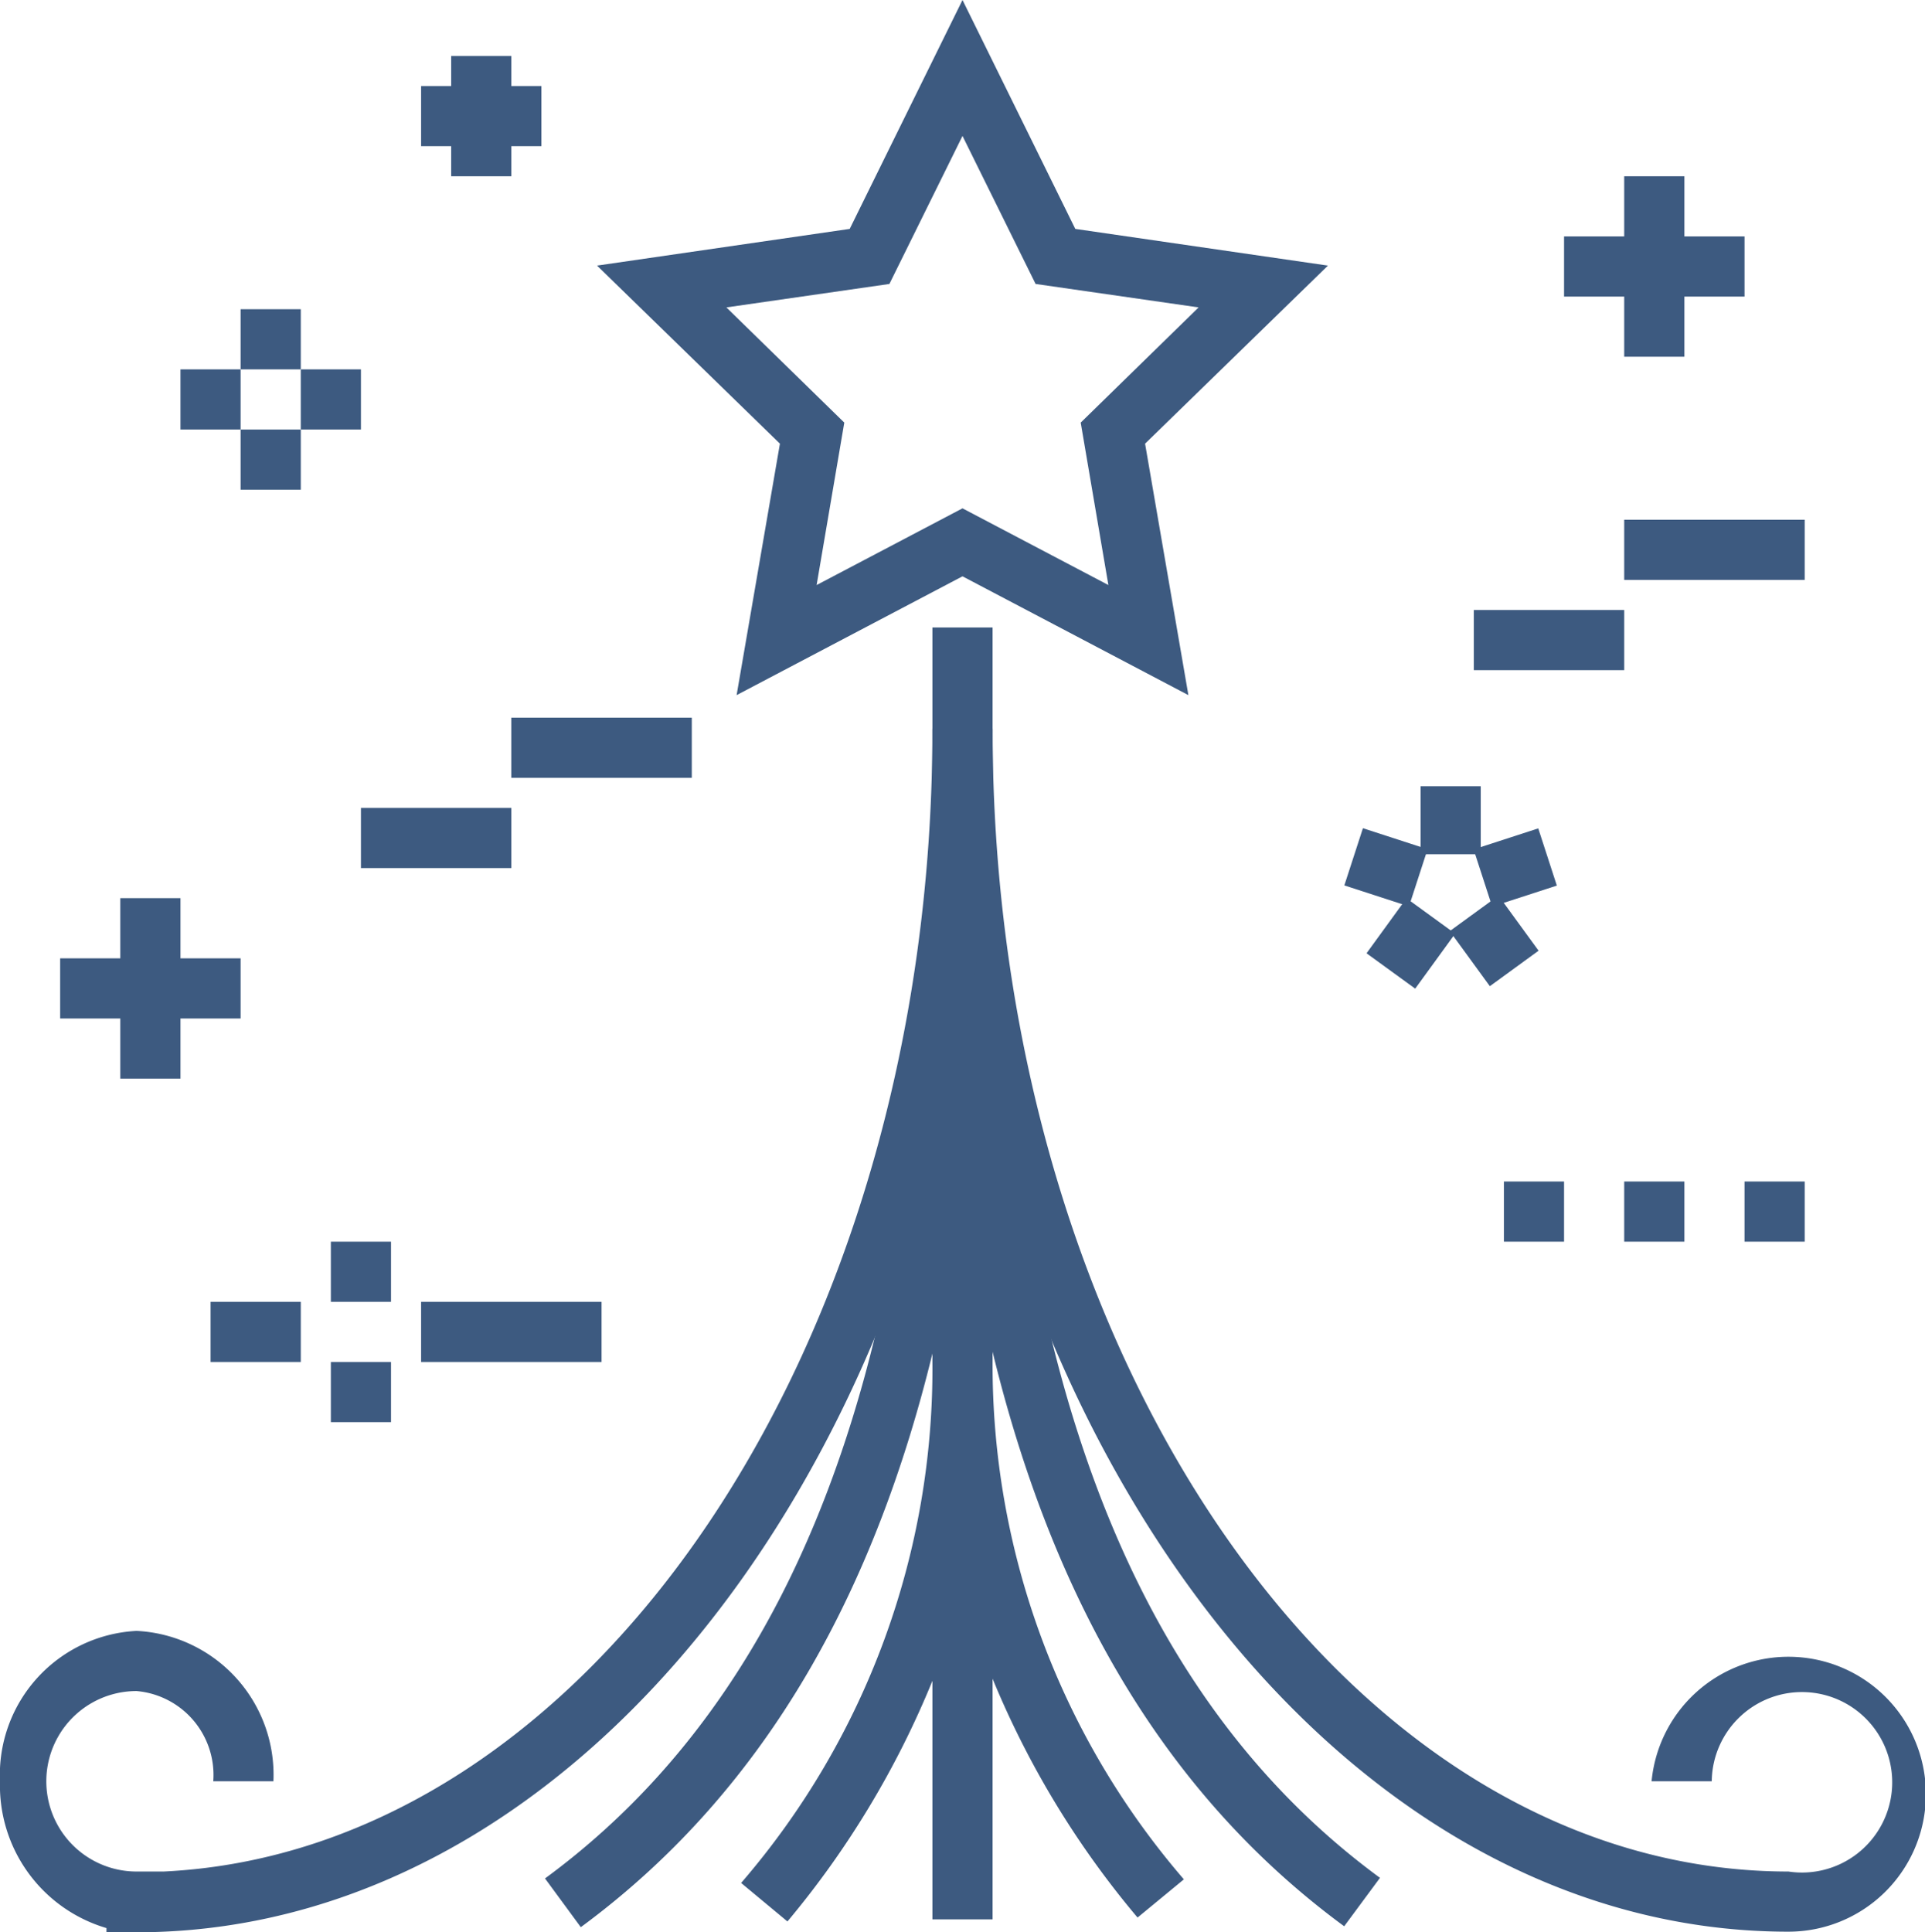 <?xml version="1.0" encoding="UTF-8"?>
<svg xmlns="http://www.w3.org/2000/svg" viewBox="0 0 64 64.24">
  <defs>
    <style>.cls-1{fill:#3d5a80;}</style>
  </defs>
  <g id="Layer_2" data-name="Layer 2">
    <g id="Layer_1-2" data-name="Layer 1">
      <path class="cls-1" d="M39.51,23.11,32,19.16l-7.51,3.95,1.44-8.36L19.85,8.83l8.4-1.22L32,0l3.75,7.61,8.4,1.22-6.08,5.92ZM32,16.9l4.85,2.55-.92-5.4,3.92-3.83-5.42-.78L32,4.52,29.57,9.44l-5.42.78,3.92,3.83-.92,5.4Z"></path>
      <path class="cls-1" d="M33,24.76v-3.9H31v3.9h0C31,39,29.18,54.33,18.12,62.45l1.19,1.62C25.68,59.38,29.15,52.57,31,45v.27A26.17,26.17,0,0,1,24.64,62.6l1.54,1.28a30.26,30.26,0,0,0,4.82-8v7.93h2v-8a30.05,30.05,0,0,0,4.82,7.94l1.54-1.27A26.19,26.19,0,0,1,33,45.21v-.27c1.85,7.6,5.32,14.42,11.69,19.1l1.19-1.61C34.82,54.31,33.06,39,33,24.76Z"></path>
      <path class="cls-1" d="M59.46,64.22C43.77,64.22,31,46.27,31,24.22h2c0,21,11.87,38,26.46,38a3,3,0,1,0-2.55-3h-2a4.57,4.57,0,1,1,4.55,5Z"></path>
      <path class="cls-1" d="M4.54,64.24h-1V64.1A4.94,4.94,0,0,1,0,59.22a4.79,4.79,0,0,1,4.54-5,4.79,4.79,0,0,1,4.55,5h-2a2.8,2.8,0,0,0-2.55-3,3,3,0,0,0,0,6h.9C19.61,61.54,31,44.76,31,24.24h2C33,46.29,20.23,64.24,4.54,64.24Z"></path>
      <rect class="cls-1" x="45.08" y="27.7" width="2" height="2.26" transform="translate(4.42 63.75) rotate(-72)"></rect>
      <rect class="cls-1" x="45.77" y="30.37" width="2.26" height="2" transform="translate(-6.04 50.87) rotate(-54)"></rect>
      <rect class="cls-1" x="48.56" y="30.23" width="2" height="2.26" transform="matrix(0.81, -0.59, 0.59, 0.81, -8.97, 35.12)"></rect>
      <rect class="cls-1" x="49.25" y="27.84" width="2.26" height="2" transform="translate(-6.45 16.98) rotate(-18)"></rect>
      <rect class="cls-1" x="47.23" y="26.14" width="2" height="2.26"></rect>
      <rect class="cls-1" x="7" y="43.28" width="3" height="2"></rect>
      <rect class="cls-1" x="14" y="43.28" width="6" height="2"></rect>
      <rect class="cls-1" x="11" y="41.28" width="2" height="2"></rect>
      <rect class="cls-1" x="11" y="45.28" width="2" height="2"></rect>
      <rect class="cls-1" x="6" y="12.28" width="2" height="2"></rect>
      <rect class="cls-1" x="10" y="12.28" width="2" height="2"></rect>
      <rect class="cls-1" x="8" y="10.28" width="2" height="2"></rect>
      <rect class="cls-1" x="8" y="14.28" width="2" height="2"></rect>
      <rect class="cls-1" x="49" y="20.28" width="5" height="2"></rect>
      <rect class="cls-1" x="54" y="17.28" width="6" height="2"></rect>
      <polygon class="cls-1" points="18 2.86 17 2.86 17 1.86 15 1.86 15 2.86 14 2.86 14 4.86 15 4.86 15 5.86 17 5.86 17 4.86 18 4.86 18 2.86"></polygon>
      <polygon class="cls-1" points="58 7.86 56 7.86 56 5.86 54 5.86 54 7.86 52 7.86 52 9.86 54 9.86 54 11.86 56 11.86 56 9.86 58 9.86 58 7.86"></polygon>
      <polygon class="cls-1" points="8 31.86 6 31.86 6 29.86 4 29.86 4 31.86 2 31.86 2 33.86 4 33.86 4 35.86 6 35.86 6 33.86 8 33.86 8 31.86"></polygon>
      <rect class="cls-1" x="50" y="39.28" width="2" height="2"></rect>
      <rect class="cls-1" x="54" y="39.28" width="2" height="2"></rect>
      <rect class="cls-1" x="58" y="39.28" width="2" height="2"></rect>
      <rect class="cls-1" x="12" y="26.86" width="5" height="2"></rect>
      <rect class="cls-1" x="17" y="23.86" width="6" height="2"></rect>
    </g>
  </g>
</svg>
